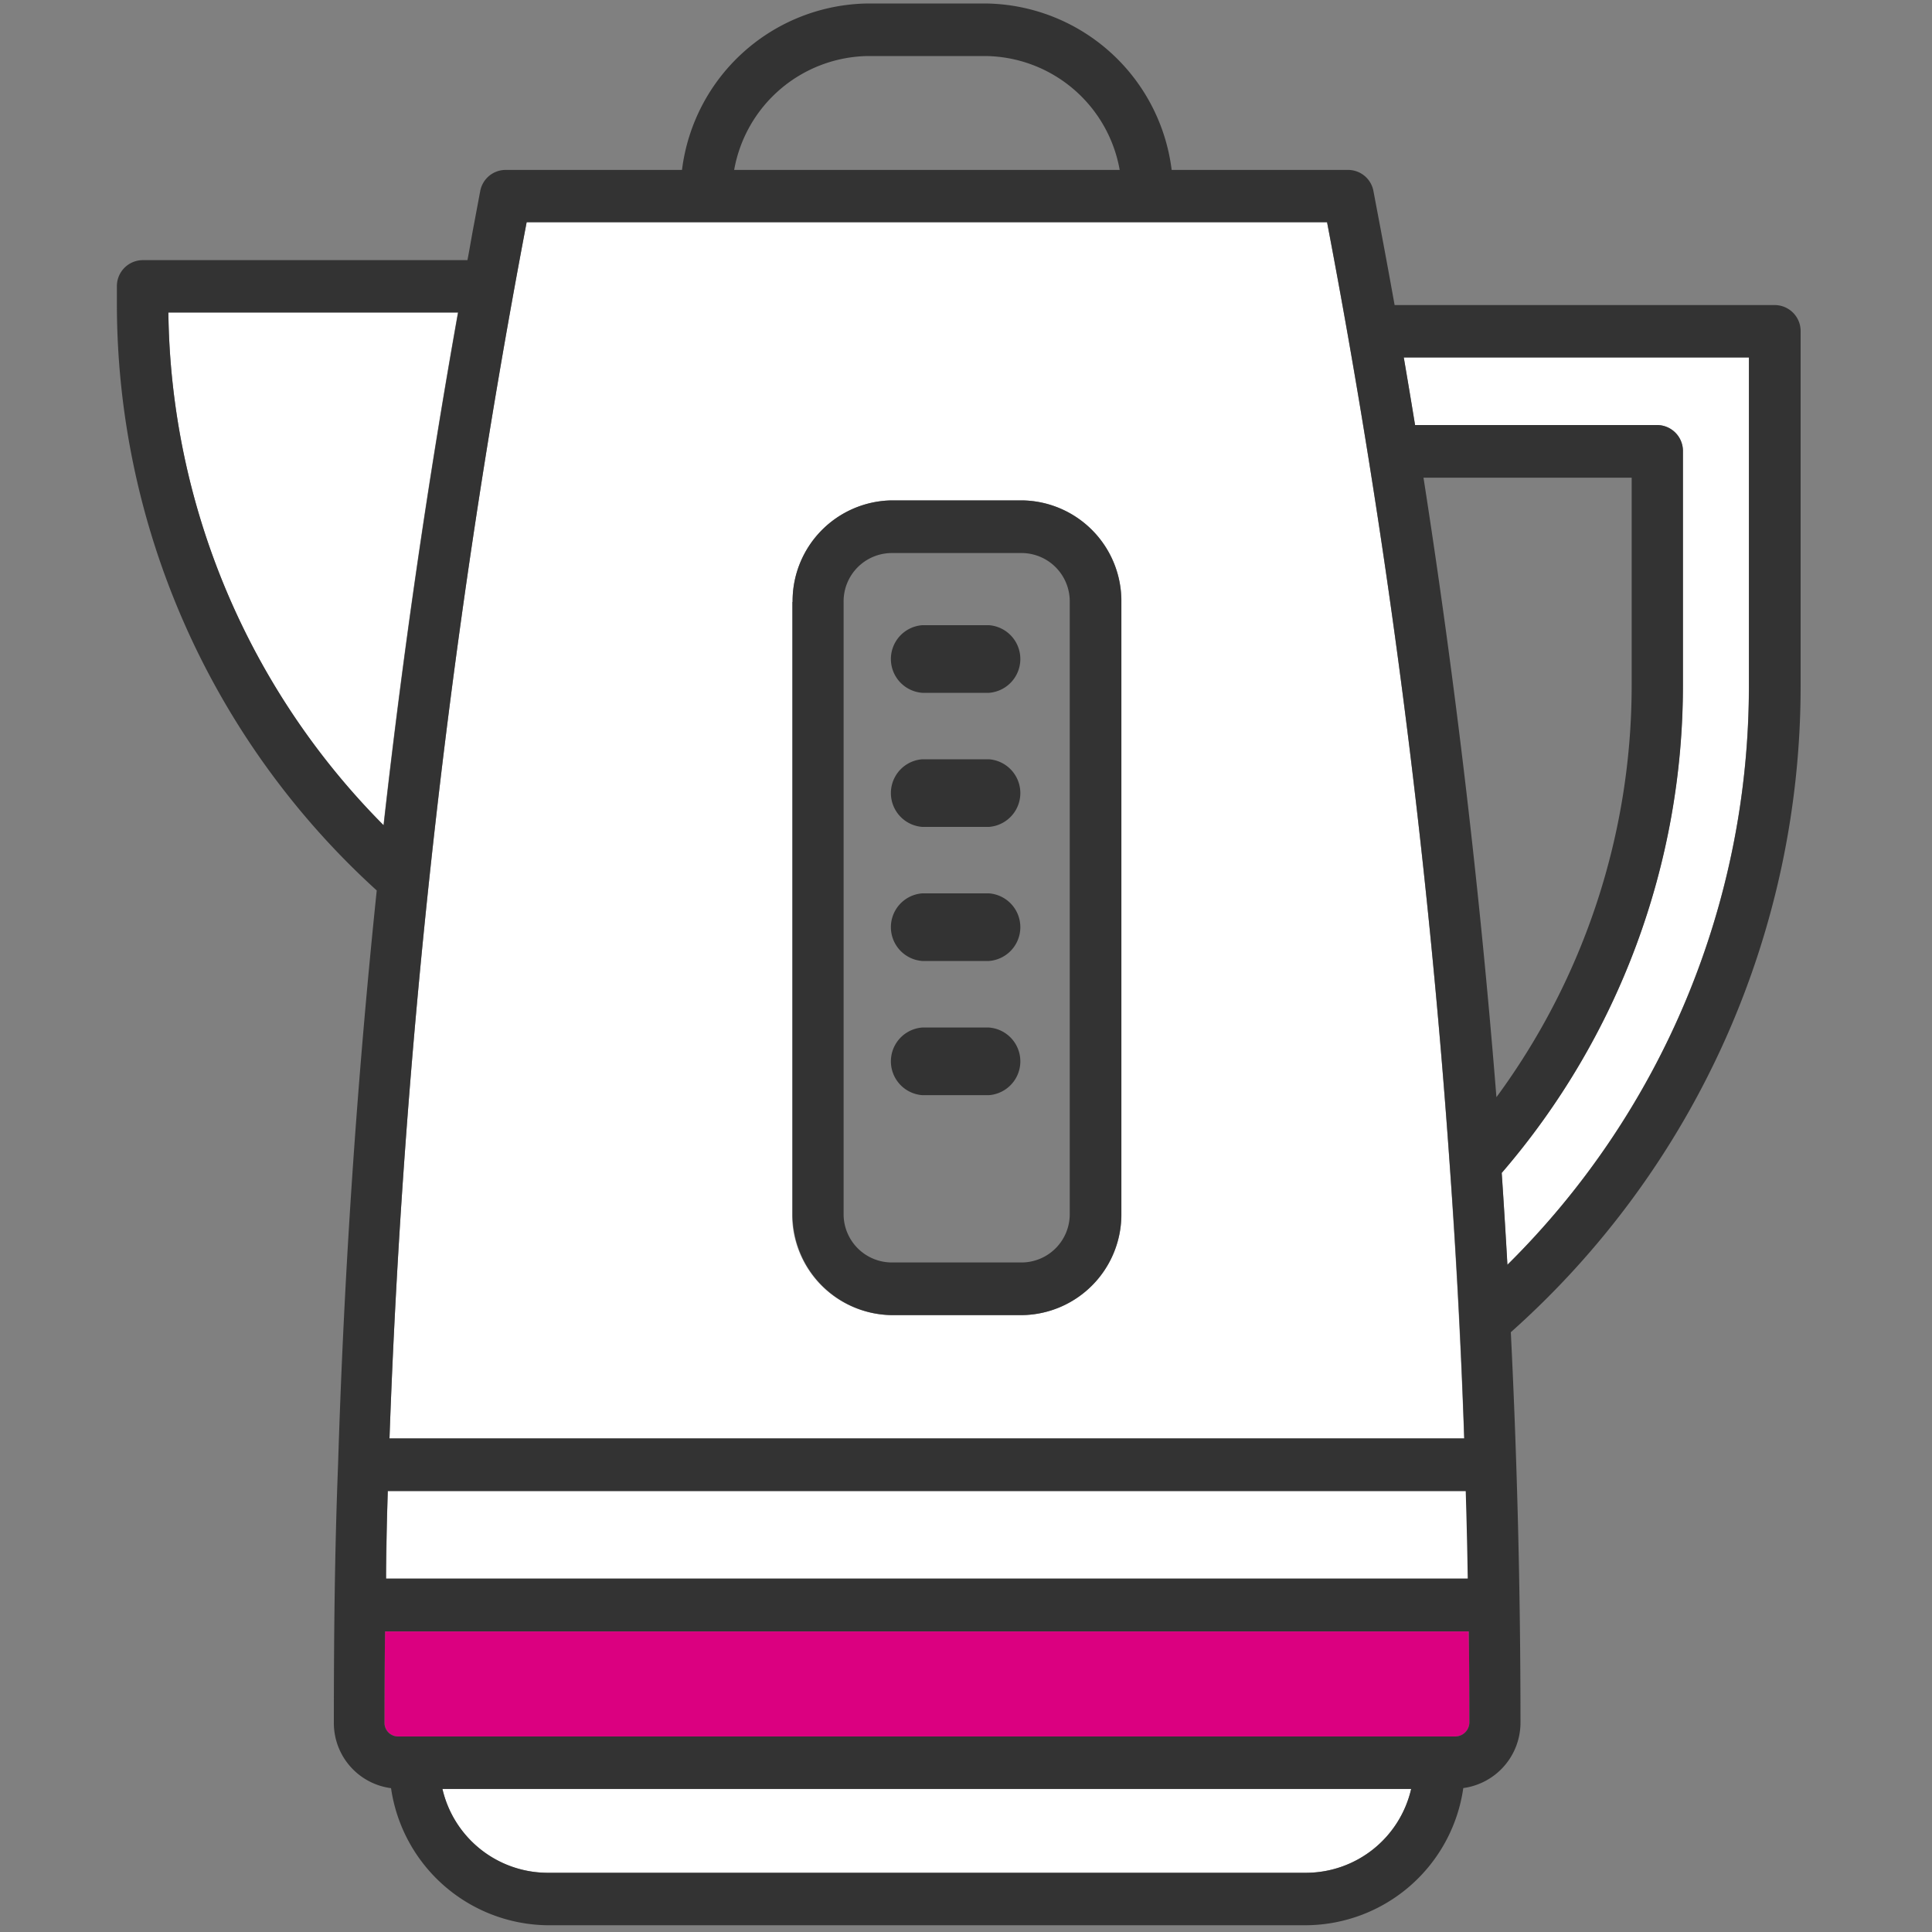 <?xml version="1.0" encoding="UTF-8"?>
<svg xmlns="http://www.w3.org/2000/svg" id="Layer_1" data-name="Layer 1" viewBox="0 0 200 200">
  <rect x="0" y="0" width="200" height="200" fill="#808080" stroke="none"/>
  <defs>
    <style>.cls-1{fill:#fff;}.cls-2{fill:#db0080;}.cls-3{fill:#333;}</style>
  </defs>
  <g id="Layer_1-2" data-name="Layer 1">
    <path class="cls-1" d="M40.32,148.93H151.57q-.49-13.89-1.46-27.75A828.29,828.29,0,0,0,137.37,23H54.52Q48.27,55.79,44.66,89,41.39,118.89,40.32,148.93ZM82.05,62.31A10.42,10.42,0,0,1,92.34,51.8H105.8a10.42,10.42,0,0,1,10.29,10.51v63.32a10.42,10.42,0,0,1-10.29,10.51H92.33A10.42,10.42,0,0,1,82,125.63V62.31Z"></path>
    <path class="cls-1" d="M17.43,32.36A76.71,76.71,0,0,0,39.69,85.45q3-26.69,7.71-53.09Z"></path>
    <path class="cls-1" d="M56.61,193.87h78.67a11.21,11.21,0,0,0,10.81-8.68H45.8A11.19,11.19,0,0,0,56.61,193.87Z"></path>
    <path class="cls-1" d="M40,162.78c0,.22,0,.44,0,.66h112c-.05-3-.13-6.05-.21-9.07H40.15Q40,158.59,40,162.78Z"></path>
    <path class="cls-2" d="M39.86,168.88q-.06,4.73-.06,9.45a1.42,1.42,0,0,0,1.39,1.43H150.66a1.45,1.45,0,0,0,1.44-1.46c0-3.14,0-6.27-.06-9.41H39.86Z"></path>
    <path class="cls-1" d="M145.31,37q.6,3.49,1.17,7h25.08a2.68,2.68,0,0,1,2.65,2.72V70.86a77.33,77.33,0,0,1-18.76,50.56c.22,3.17.41,6.34.59,9.51a84.22,84.22,0,0,0,25-60.07V37Z"></path>
    <path class="cls-3" d="M183.71,31.58H144.37q-.83-4.63-1.71-9.25l-.48-2.54a2.67,2.67,0,0,0-2.61-2.2H121.29A19.65,19.65,0,0,0,102,.36H89.87A19.65,19.65,0,0,0,70.6,17.59H52.32a2.68,2.68,0,0,0-2.61,2.2L48.92,24c-.18,1-.35,2-.53,2.93H14.76a2.69,2.69,0,0,0-2.66,2.72v1.61A82.08,82.08,0,0,0,39,92.18q-3.08,29.59-4,59.34c-.35,8.93-.44,17.87-.44,26.8a6.8,6.8,0,0,0,5.92,6.79A16.57,16.57,0,0,0,56.6,199.3h78.67a16.55,16.55,0,0,0,16.21-14.2,6.84,6.84,0,0,0,5.92-6.82q0-20.19-1-40.37a89.52,89.52,0,0,0,30-67V34.3A2.69,2.69,0,0,0,183.71,31.58ZM89.87,5.8H102a14.28,14.28,0,0,1,13.91,11.79H76A14.29,14.29,0,0,1,89.87,5.8ZM54.52,23h82.86a830.37,830.37,0,0,1,12.74,98.15q1,13.86,1.46,27.75H40.32q1.07-30,4.34-60Q48.28,55.8,54.52,23Zm97.21,131.34q.14,4.53.21,9.07h-112c0-.22,0-.44,0-.66q.07-4.2.2-8.41Zm-134.3-122h30q-4.71,26.4-7.71,53.09A76.6,76.6,0,0,1,17.43,32.36ZM135.28,193.87H56.61a11.21,11.21,0,0,1-10.81-8.68H146.08A11.18,11.18,0,0,1,135.28,193.87Zm15.38-14.11H41.19a1.41,1.41,0,0,1-1.39-1.43q0-4.72.06-9.45H152.05q.06,4.71.06,9.41A1.47,1.47,0,0,1,150.66,179.76Zm-3.3-130.31h21.55V70.86a71.9,71.9,0,0,1-14,42.72Q152.34,81.38,147.36,49.45Zm8.69,81.48q-.27-4.75-.59-9.51a77.3,77.3,0,0,0,18.76-50.56V46.73A2.69,2.69,0,0,0,171.57,44H146.49q-.57-3.49-1.17-7h35.73V70.86A84.21,84.21,0,0,1,156.05,130.93Z"></path>
    <path class="cls-3" d="M92.33,136.14h13.46a10.42,10.42,0,0,0,10.29-10.51V62.31A10.42,10.42,0,0,0,105.79,51.8H92.33A10.42,10.42,0,0,0,82.05,62.31v63.32A10.42,10.42,0,0,0,92.33,136.14Zm-5-73.83a5,5,0,0,1,5-5.06h13.46a5,5,0,0,1,4.95,5.06v63.32a5,5,0,0,1-4.95,5.06H92.33a5,5,0,0,1-5-5.06Z"></path>
    <path class="cls-3" d="M95.47,71.72h6.91a3.51,3.51,0,0,0,0-7H95.47a3.51,3.51,0,0,0,0,7Z"></path>
    <path class="cls-3" d="M95.47,85.6h6.91a3.51,3.51,0,0,0,0-7H95.47a3.51,3.51,0,0,0,0,7Z"></path>
    <path class="cls-3" d="M95.47,99.48h6.91a3.51,3.51,0,0,0,0-7H95.47a3.51,3.51,0,0,0,0,7Z"></path>
    <path class="cls-3" d="M95.47,113.37h6.91a3.51,3.51,0,0,0,0-7H95.47a3.51,3.51,0,0,0,0,7Z"></path>
  </g>
</svg>
